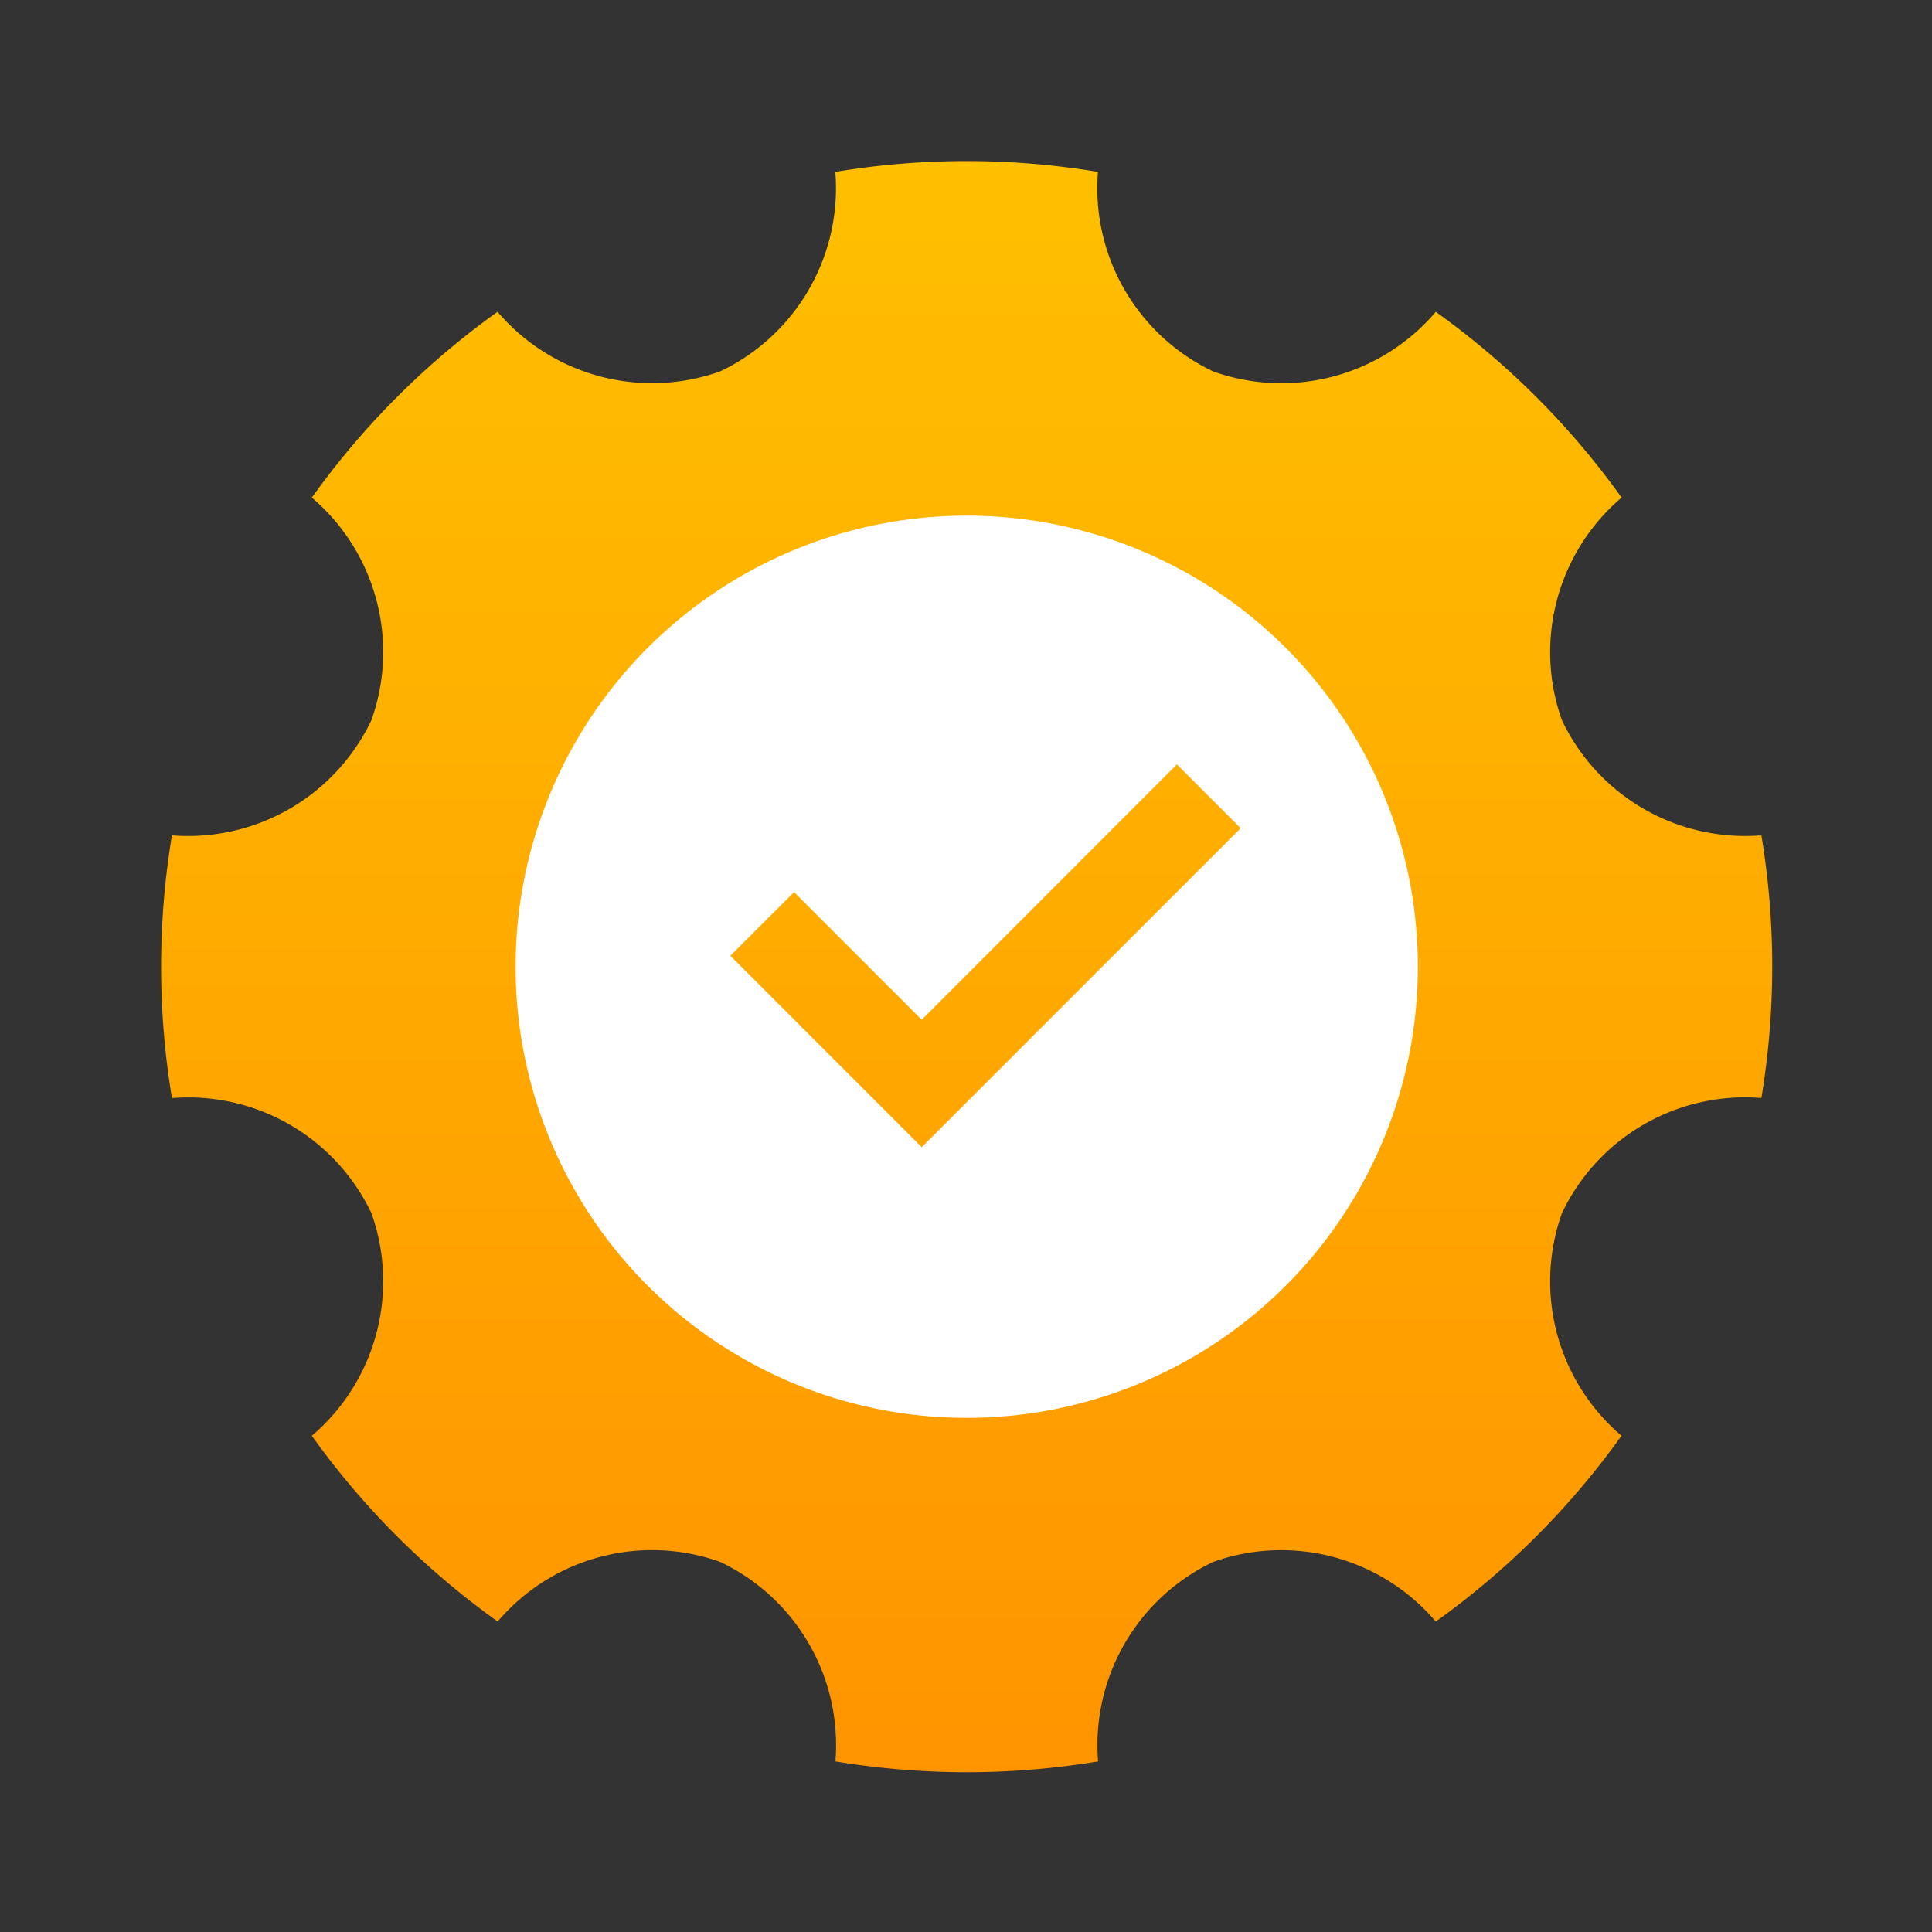 <svg xmlns="http://www.w3.org/2000/svg" xmlns:xlink="http://www.w3.org/1999/xlink" width="64" height="64" viewBox="0 0 64 64">
  <rect x="0" y="0" width="64" height="64" fill="#333333" stroke="none"/>
  <defs>
    <linearGradient id="linear-gradient" x1="0.5" x2="0.5" y2="1" gradientUnits="objectBoundingBox">
      <stop offset="0" stop-color="#ffc000"/>
      <stop offset="1" stop-color="#ff9400"/>
    </linearGradient>
  </defs>
  <g id="Group_7407" data-name="Group 7407" transform="translate(-2574 12791)">
    <rect id="Rectangle_1082" data-name="Rectangle 1082" width="64" height="64" transform="translate(2574 -12791)" fill="none"/>
    <path id="Path_11932" data-name="Path 11932" d="M2.356,33.033a26.524,26.524,0,0,1,0-8.7,6.724,6.724,0,0,0,6.608-3.818,6.717,6.717,0,0,0-1.974-7.371,26.525,26.525,0,0,1,6.152-6.155,6.722,6.722,0,0,0,7.374,1.974,6.717,6.717,0,0,0,3.815-6.608,26.525,26.525,0,0,1,8.7,0A6.718,6.718,0,0,0,36.85,8.965a6.717,6.717,0,0,0,7.372-1.974,26.525,26.525,0,0,1,6.155,6.152A6.722,6.722,0,0,0,48.4,20.517a6.717,6.717,0,0,0,6.608,3.815,26.525,26.525,0,0,1,0,8.7A6.718,6.718,0,0,0,48.4,36.85a6.717,6.717,0,0,0,1.974,7.371,26.525,26.525,0,0,1-6.152,6.155A6.722,6.722,0,0,0,36.85,48.4a6.717,6.717,0,0,0-3.815,6.608,26.525,26.525,0,0,1-8.7,0A6.718,6.718,0,0,0,20.517,48.4a6.717,6.717,0,0,0-7.372,1.974,26.525,26.525,0,0,1-6.155-6.152A6.722,6.722,0,0,0,8.965,36.85a6.717,6.717,0,0,0-6.608-3.815Z" transform="translate(2577.34 -12787.66)" fill="url(#linear-gradient)"/>
    <path id="Path_11935" data-name="Path 11935" d="M16.944,31.889A14.944,14.944,0,1,1,31.889,16.944,14.944,14.944,0,0,1,16.944,31.889Zm-1.49-8.967L26.02,12.355l-2.113-2.113L15.454,18.7l-4.228-4.228L9.114,16.581Z" transform="translate(2589.079 -12775.92)" fill="#fff"/>
  </g>
</svg>
